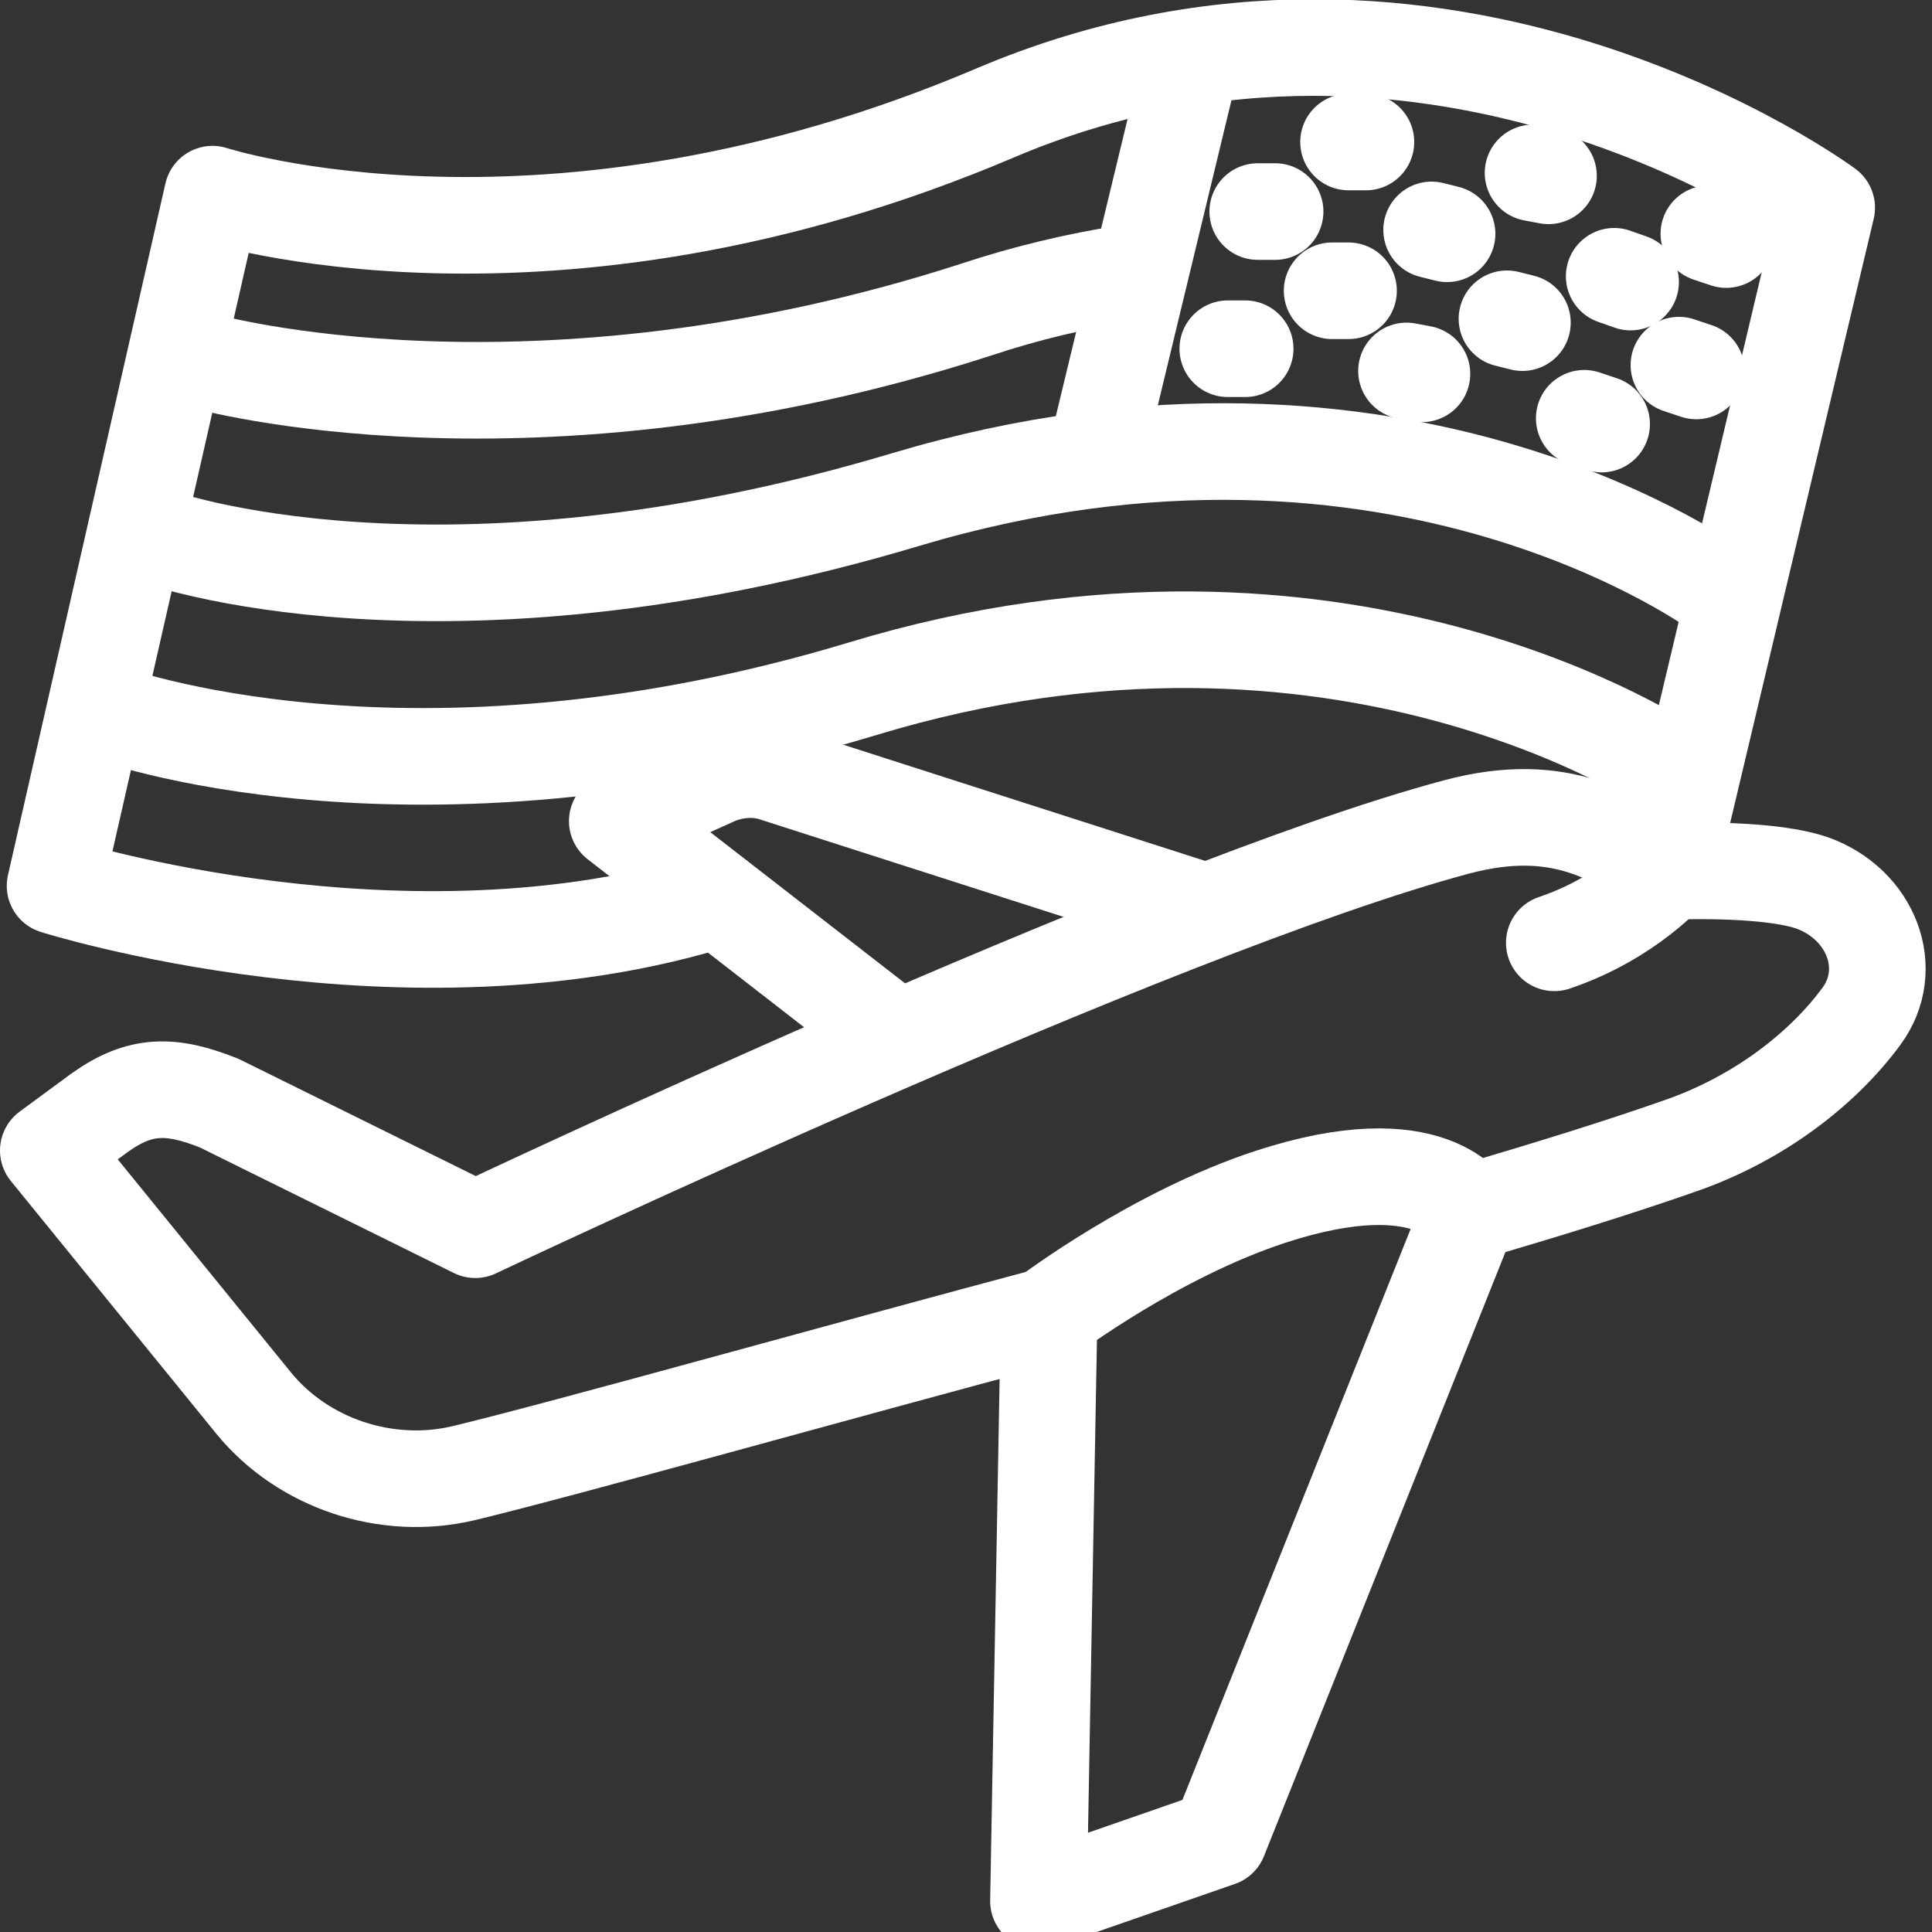 <svg xmlns="http://www.w3.org/2000/svg" fill="none" viewBox="0 0 20 20" height="20" width="20">
<rect x="0" y="0" width="20" height="20" fill="#333333" stroke="none"/>
<g clip-path="url(#clip0_8_573)">
<path stroke-linejoin="round" stroke-linecap="round" stroke="white" d="M15.21 12.55C16 12.32 16.74 12.09 17.37 11.87C18.22 11.58 18.88 11.05 19.27 10.52C19.63 10.03 19.37 9.36 18.76 9.14C18.47 9.04 17.93 9 17.28 9.02C16.73 8.68 16.17 8.27 15.08 8.56C11.97 9.39 4.92 12.73 4.92 12.73L2.27 11.42C1.77 11.22 1.45 11.22 1.03 11.52L0.5 11.91L2.63 14.53C3.14 15.15 4 15.44 4.8 15.25C5.84 15 8.72 14.19 10.86 13.62"></path>
<path stroke-linejoin="round" stroke-linecap="round" stroke="white" d="M10.86 13.61C10.86 13.61 11.96 12.78 13.15 12.39C14.83 11.84 15.21 12.55 15.21 12.55L12.62 19.03L10.75 19.68L10.86 13.62V13.61Z"></path>
<path stroke-linejoin="round" stroke-linecap="round" stroke="white" d="M16.09 9.76C16.86 9.5 17.28 9.01 17.28 9.01"></path>
<path stroke-linejoin="round" stroke-linecap="round" stroke="white" d="M12.36 9.4L8.03 8.01C7.83 7.94 7.6 7.96 7.41 8.04L6.39 8.5L9.16 10.65"></path>
<path stroke-linejoin="round" stroke-linecap="round" stroke="white" d="M17.28 9.01L18.91 2.15C18.91 2.15 14.93 -0.8 10.3 1.17C5.67 3.14 2.2 2.01 2.2 2.01L0.57 9.17C0.57 9.17 4.21 10.32 7.43 9.31"></path>
<path stroke-linejoin="round" stroke-linecap="round" stroke="white" d="M11.65 2.83C11.15 2.91 10.63 3.03 10.09 3.21C5.5 4.69 2.12 3.74 2.12 3.74"></path>
<path stroke-linejoin="round" stroke-linecap="round" stroke="white" d="M17.83 6.14C17.83 6.14 14.5 3.64 9.38 5.17C4.54 6.62 1.61 5.55 1.61 5.55"></path>
<path stroke-linejoin="round" stroke-linecap="round" stroke="white" d="M17.31 7.96C17.31 7.96 13.9 5.62 8.93 7.13C4.23 8.55 1.09 7.37 1.09 7.37"></path>
<path stroke-linejoin="round" stroke-linecap="round" stroke="white" d="M12.32 0.68L11.34 4.74"></path>
<path stroke-linejoin="round" stroke-linecap="round" stroke="white" d="M13.96 1.47H14.14"></path>
<path stroke-linejoin="round" stroke-linecap="round" stroke="white" d="M13.02 2.19H13.2"></path>
<path stroke-linejoin="round" stroke-linecap="round" stroke="white" d="M12.71 3.61H12.89"></path>
<path stroke-linejoin="round" stroke-linecap="round" stroke="white" d="M13.79 3.01H13.96"></path>
<path stroke-linejoin="round" stroke-linecap="round" stroke="white" d="M15.87 1.79L16.03 1.82"></path>
<path stroke-linejoin="round" stroke-linecap="round" stroke="white" d="M14.82 2.38L14.98 2.42"></path>
<path stroke-linejoin="round" stroke-linecap="round" stroke="white" d="M14.56 3.84L14.72 3.87"></path>
<path stroke-linejoin="round" stroke-linecap="round" stroke="white" d="M15.6 3.3L15.76 3.34"></path>
<path stroke-linejoin="round" stroke-linecap="round" stroke="white" d="M17.69 2.42L17.87 2.48"></path>
<path stroke-linejoin="round" stroke-linecap="round" stroke="white" d="M16.71 2.86L16.88 2.92"></path>
<path stroke-linejoin="round" stroke-linecap="round" stroke="white" d="M16.4 4.33L16.58 4.39"></path>
<path stroke-linejoin="round" stroke-linecap="round" stroke="white" d="M17.38 3.78L17.56 3.84"></path>
</g>
<defs>
<clipPath id="clip0_8_573">
<rect fill="white" height="20.18" width="19.93"></rect>
</clipPath>
</defs>
</svg>
